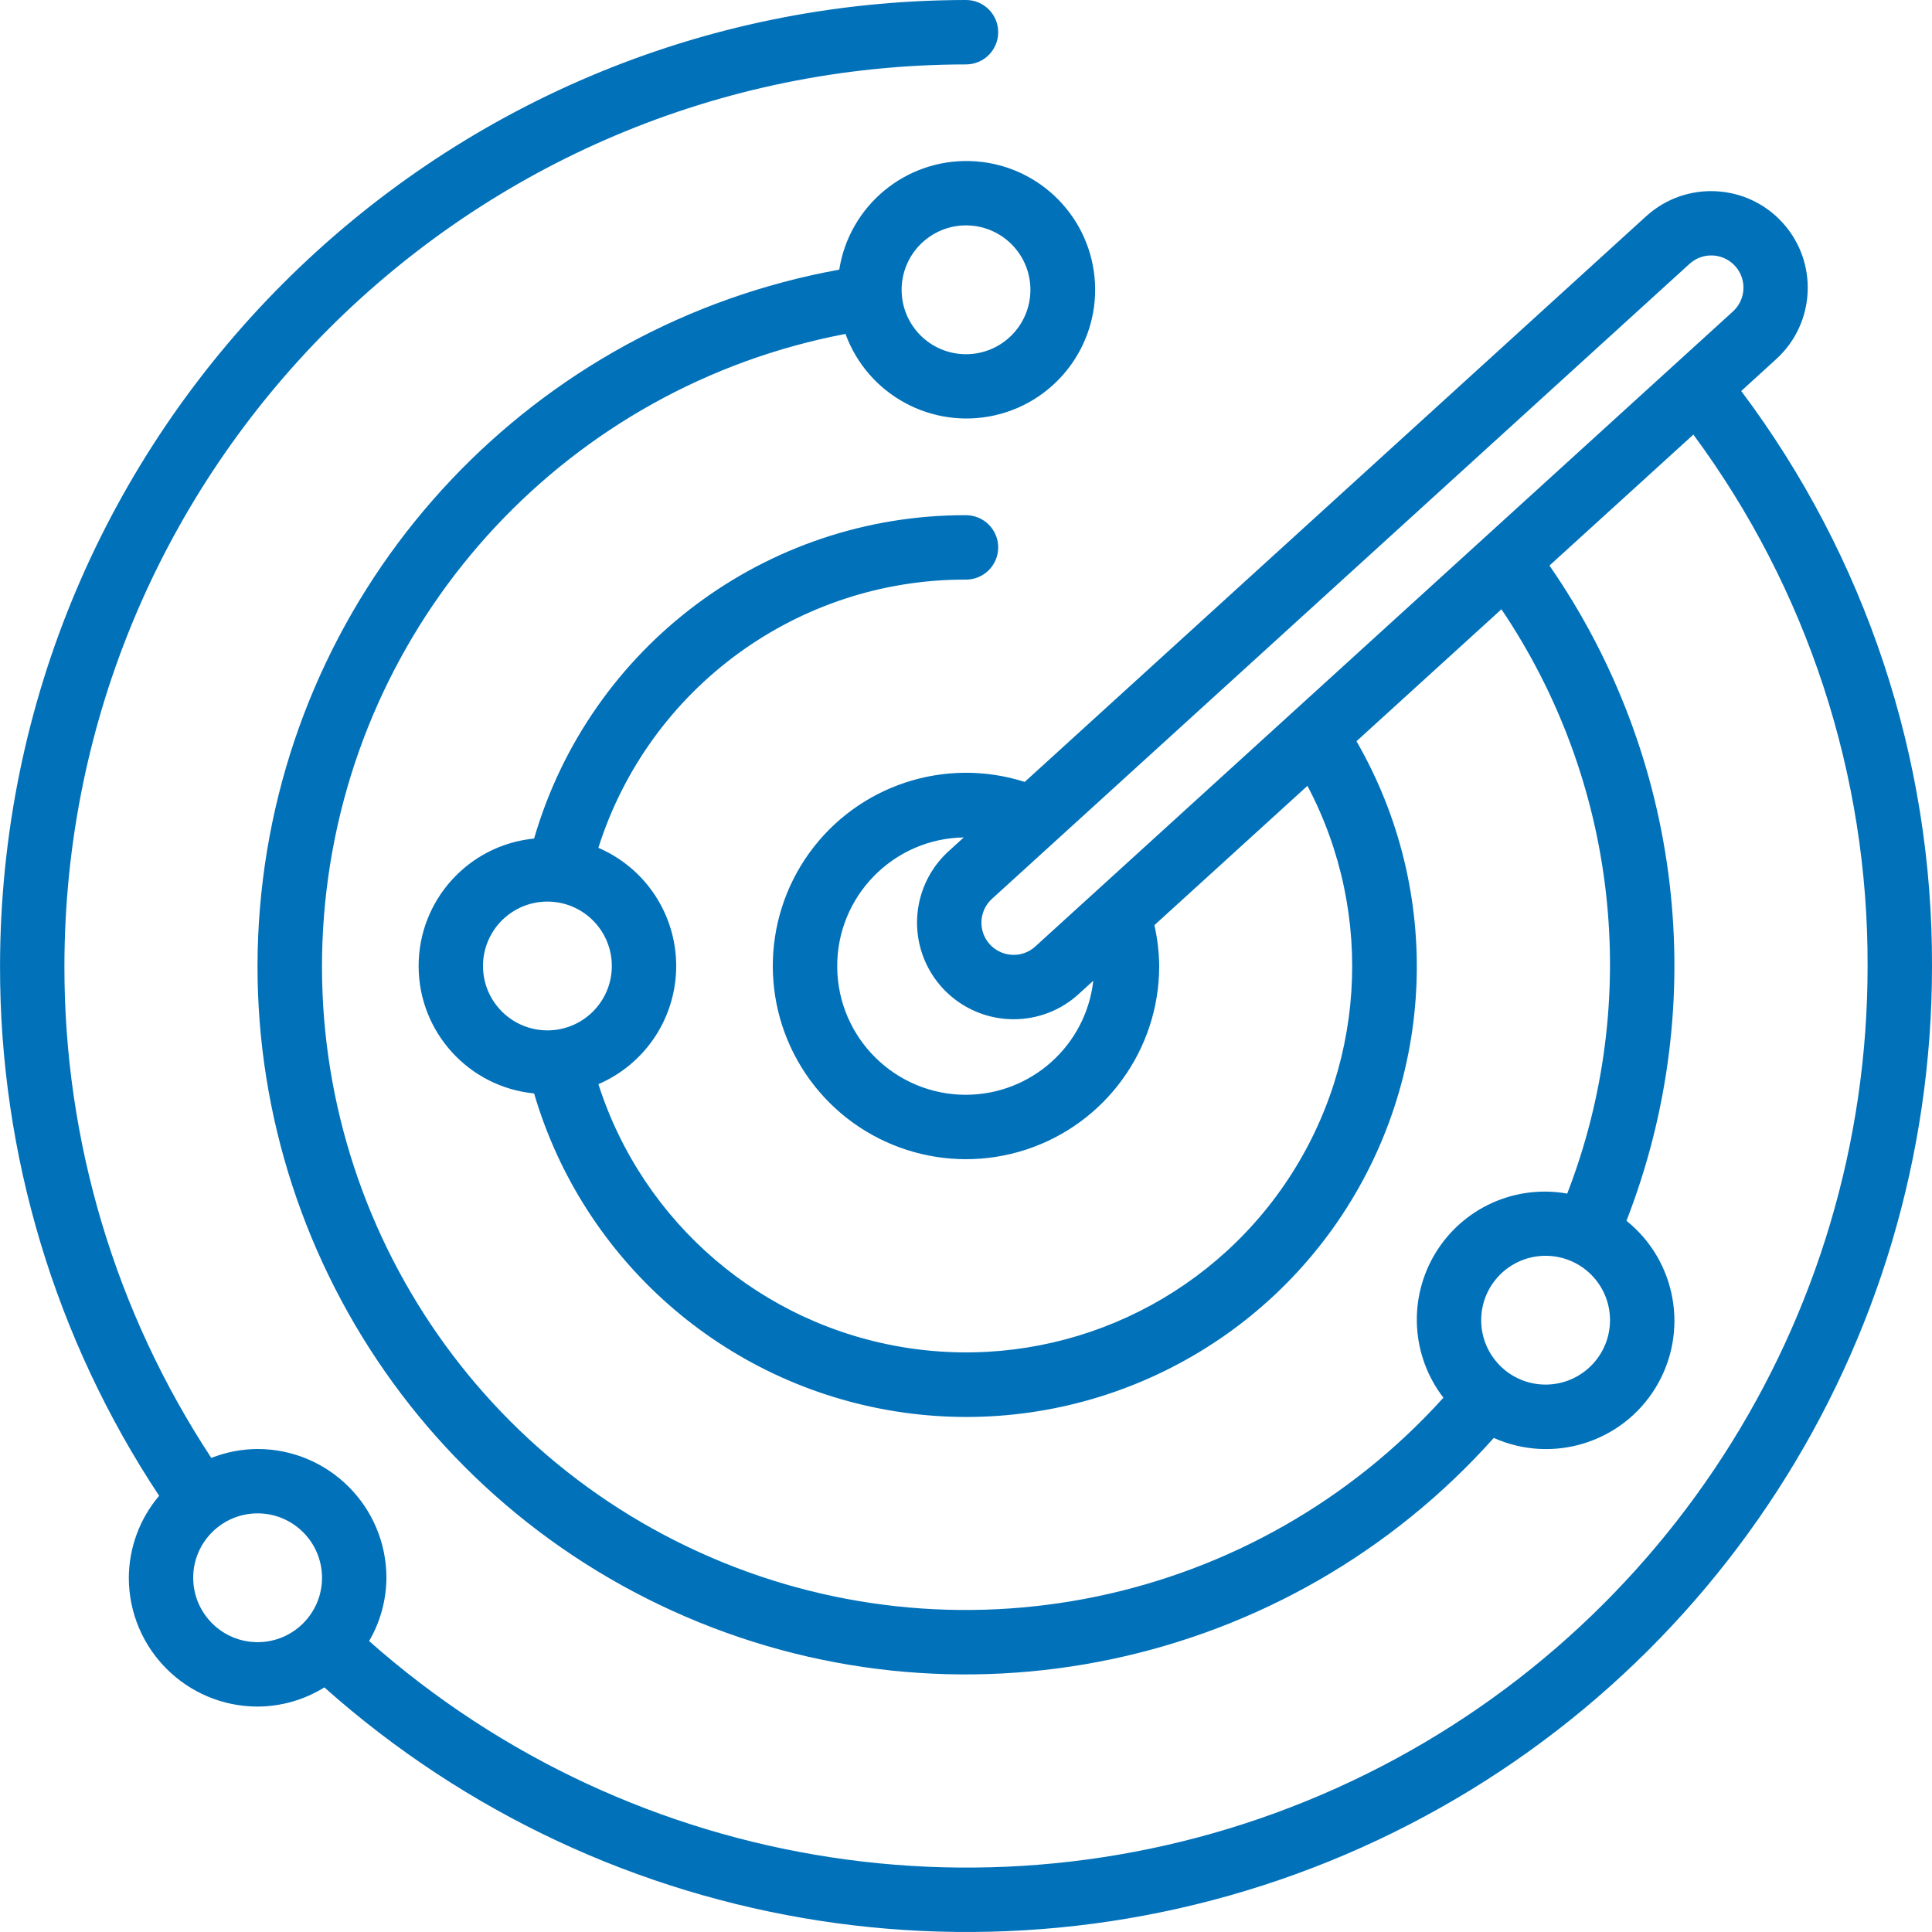 <?xml version="1.0" encoding="UTF-8"?>
<svg xmlns="http://www.w3.org/2000/svg" width="56" height="56" viewBox="0 0 56 56" fill="none">
  <g clip-path="url(#clip0_2026_116)">
    <path d="M50.47 11.334L51.486 10.408V10.408C52.627 9.366 52.709 7.598 51.669 6.455C50.629 5.313 48.861 5.228 47.717 6.266L29.702 22.664C27.394 21.928 24.873 22.76 23.456 24.726C22.04 26.692 22.049 29.346 23.478 31.303C24.908 33.26 27.434 34.075 29.738 33.323C32.041 32.571 33.6 30.423 33.6 28C33.595 27.601 33.549 27.205 33.461 26.816L37.897 22.778C39.875 26.521 39.572 31.06 37.113 34.507C34.655 37.954 30.461 39.718 26.278 39.066C22.095 38.414 18.637 35.457 17.345 31.425C18.014 31.137 18.585 30.659 18.986 30.05C19.387 29.441 19.6 28.728 19.6 27.999C19.6 27.27 19.386 26.557 18.985 25.948C18.584 25.34 18.014 24.862 17.344 24.574C18.816 19.933 23.131 16.785 28 16.8C28.248 16.8 28.485 16.702 28.66 16.527C28.835 16.352 28.933 16.114 28.933 15.867C28.933 15.619 28.835 15.382 28.66 15.207C28.485 15.032 28.248 14.933 28 14.933C22.205 14.918 17.099 18.74 15.481 24.306C13.582 24.493 12.134 26.091 12.134 28C12.134 29.909 13.582 31.507 15.481 31.694C16.901 36.527 20.974 40.112 25.947 40.907C30.921 41.703 35.909 39.566 38.765 35.418C41.621 31.269 41.836 25.847 39.318 21.485L43.52 17.66C45.179 20.12 46.219 22.945 46.551 25.894C46.883 28.843 46.498 31.829 45.427 34.597C44.69 34.465 43.931 34.56 43.248 34.868C42.566 35.177 41.993 35.684 41.605 36.325C41.217 36.965 41.031 37.707 41.073 38.455C41.114 39.203 41.381 39.92 41.838 40.513C36.39 46.546 27.662 48.357 20.264 44.99C12.864 41.623 8.497 33.853 9.467 25.782C10.437 17.711 16.521 11.197 24.507 9.679C25.152 11.444 27.008 12.453 28.84 12.037C30.671 11.62 31.907 9.907 31.726 8.037C31.544 6.168 30.001 4.725 28.123 4.669C26.246 4.612 24.619 5.961 24.326 7.816C15.493 9.418 8.726 16.576 7.621 25.485C6.517 34.394 11.331 42.987 19.506 46.698C27.681 50.409 37.319 48.375 43.298 41.679C45.005 42.441 47.013 41.818 47.988 40.223C48.963 38.627 48.602 36.556 47.144 35.385C49.601 29.076 48.765 21.96 44.912 16.393L49.083 12.597C52.38 17.054 54.152 22.456 54.133 28C54.14 38.279 48.116 47.606 38.743 51.828C29.371 56.05 18.394 54.382 10.699 47.567C11.024 47.01 11.197 46.378 11.201 45.733C11.198 43.672 9.528 42.002 7.467 42C7.007 42.002 6.552 42.09 6.125 42.259C3.339 38.026 1.859 33.067 1.867 28C1.883 13.573 13.574 1.883 28 1.867C28.516 1.867 28.933 1.449 28.933 0.933C28.933 0.418 28.516 0 28 0C12.544 0.017 0.018 12.543 0.001 28C-0.008 33.461 1.596 38.803 4.613 43.356C4.049 44.02 3.738 44.862 3.734 45.733C3.736 47.794 5.406 49.464 7.467 49.466C8.151 49.463 8.821 49.271 9.402 48.91C17.636 56.246 29.412 58.062 39.473 53.547C49.535 49.032 56.007 39.028 56 28C56.02 21.991 54.078 16.139 50.47 11.334ZM15.867 29.866C14.836 29.865 14.001 29.03 14 28C14 26.969 14.836 26.133 15.867 26.133C16.898 26.133 17.734 26.969 17.734 28C17.734 29.031 16.898 29.866 15.867 29.866ZM28 6.533C29.031 6.533 29.867 7.369 29.867 8.4C29.867 9.431 29.031 10.267 28 10.267C26.969 10.267 26.134 9.431 26.134 8.4C26.135 7.369 26.97 6.534 28 6.533ZM44.8 40.133C43.769 40.133 42.933 39.297 42.933 38.266C42.933 37.235 43.769 36.4 44.8 36.4C45.831 36.4 46.667 37.235 46.667 38.266C46.666 39.297 45.831 40.132 44.8 40.133ZM28 31.733C25.952 31.735 24.285 30.084 24.267 28.035C24.249 25.987 25.887 24.307 27.935 24.273L27.496 24.673C27.078 25.053 26.785 25.551 26.655 26.102C26.526 26.652 26.566 27.228 26.77 27.755C26.974 28.282 27.333 28.735 27.8 29.054C28.266 29.373 28.819 29.544 29.384 29.543C30.08 29.544 30.752 29.284 31.265 28.814L31.69 28.427C31.477 30.306 29.891 31.727 28 31.733ZM30.009 27.434C29.919 27.517 29.813 27.581 29.697 27.623C29.582 27.665 29.459 27.683 29.337 27.676C29.152 27.667 28.975 27.604 28.826 27.494C28.677 27.385 28.565 27.234 28.502 27.06C28.44 26.886 28.43 26.698 28.475 26.519C28.519 26.339 28.616 26.177 28.753 26.053L48.973 7.647C49.064 7.564 49.17 7.5 49.285 7.459C49.401 7.417 49.523 7.399 49.646 7.405C49.83 7.414 50.008 7.477 50.156 7.587C50.305 7.696 50.417 7.847 50.48 8.021C50.542 8.195 50.552 8.383 50.508 8.562C50.463 8.741 50.366 8.903 50.23 9.028L30.009 27.434ZM7.467 47.599C6.437 47.599 5.601 46.763 5.6 45.733C5.6 44.702 6.436 43.866 7.467 43.866C8.498 43.866 9.334 44.702 9.334 45.733C9.334 46.764 8.498 47.599 7.467 47.599Z" fill="#0171B9"></path>
  </g>
  <defs>
    <clipPath id="clip0_2026_116">
      <rect width="56" height="56" fill="white"></rect>
    </clipPath>
  </defs>
</svg>
